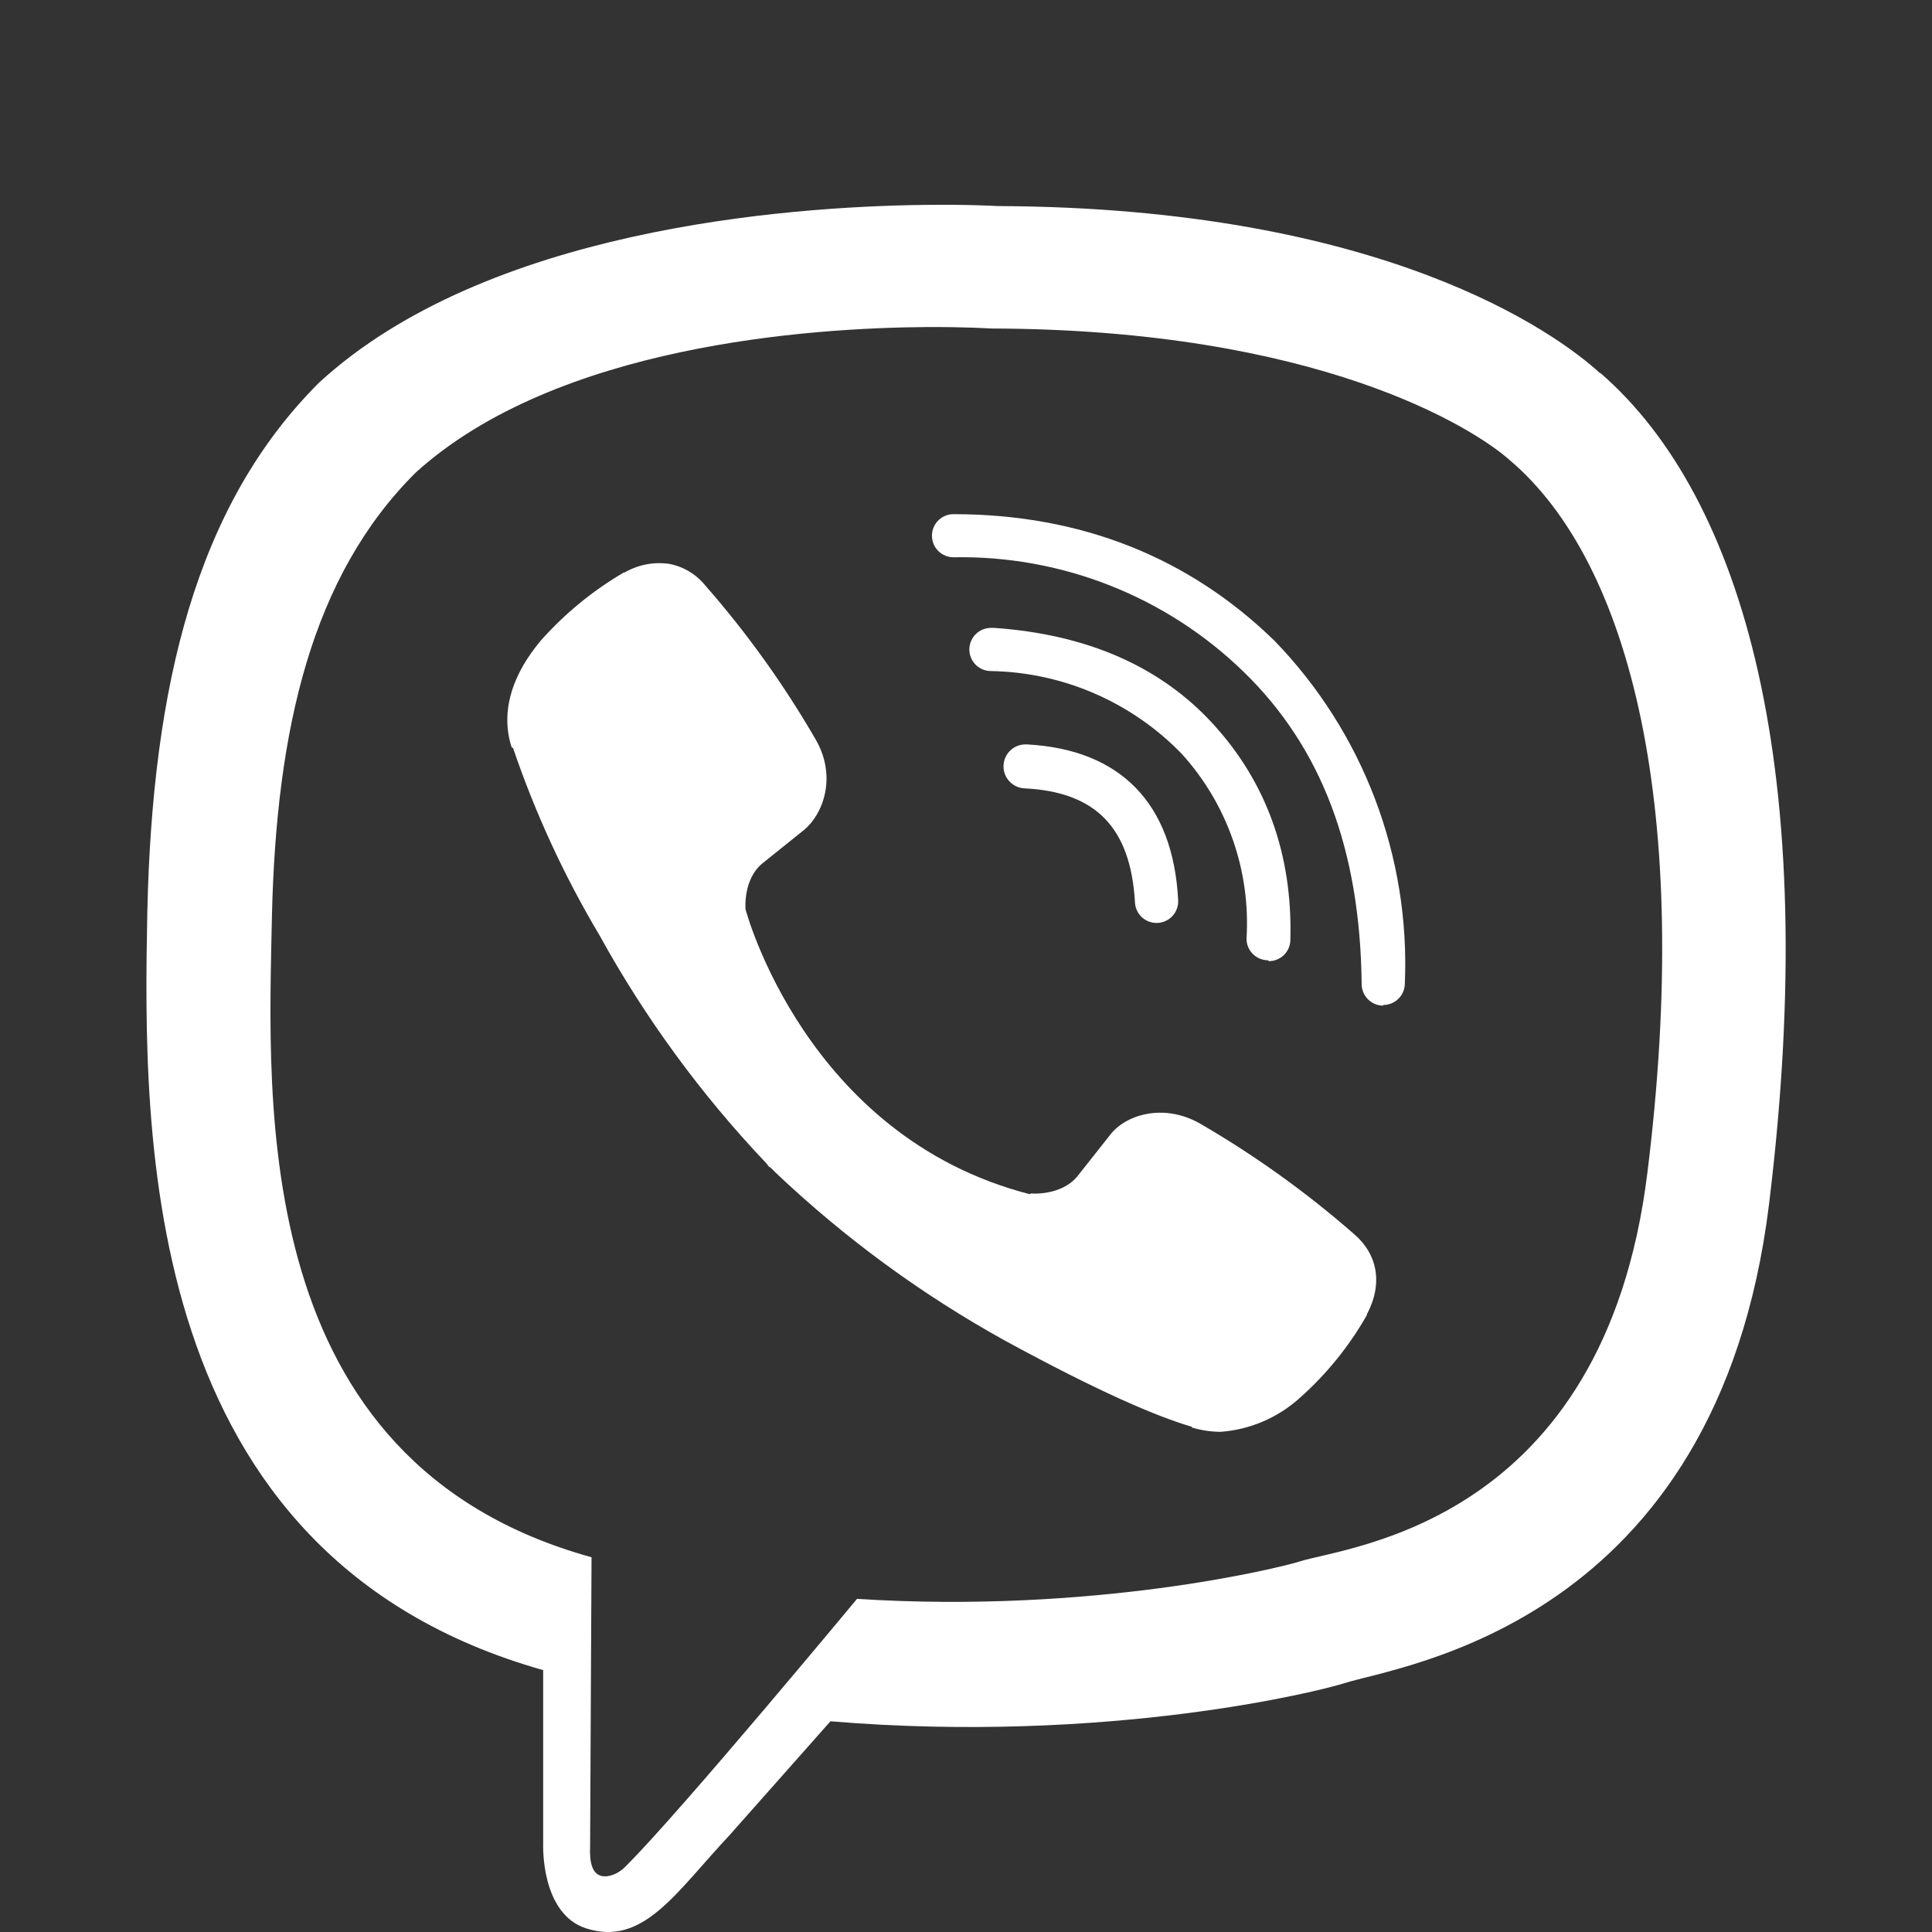 <?xml version="1.0" encoding="UTF-8"?> <svg xmlns="http://www.w3.org/2000/svg" width="62" height="62" viewBox="0 0 62 62" fill="none"><rect x="0" y="0" width="62" height="62" fill="#333333" stroke="none"/> <g clip-path="url(#clip0_261_96)"> <path d="M29.613 6.576C25.168 6.636 15.602 7.366 10.25 12.269C6.278 16.218 4.89 22.041 4.728 29.251C4.59 36.434 4.428 49.921 17.431 53.596V59.185C17.431 59.185 17.343 61.425 18.821 61.887C20.646 62.465 21.685 60.735 23.417 58.887L26.65 55.238C35.542 55.977 42.355 54.27 43.14 54.016C44.942 53.439 55.106 52.143 56.769 38.653C58.478 24.724 55.938 15.948 51.365 11.976L51.342 11.971C49.956 10.701 44.413 6.659 32.011 6.613C32.011 6.613 31.096 6.555 29.613 6.576ZM29.768 10.496C31.027 10.489 31.801 10.542 31.801 10.542C42.286 10.565 47.3 13.729 48.478 14.791C52.335 18.092 54.316 26.006 52.866 37.637C51.48 48.908 43.235 49.624 41.711 50.108C41.064 50.316 35.059 51.794 27.503 51.309C27.503 51.309 21.87 58.102 20.114 59.857C19.837 60.157 19.514 60.25 19.306 60.203C19.006 60.134 18.913 59.765 18.937 59.257L18.983 49.974C7.964 46.926 8.611 35.42 8.726 29.415C8.865 23.41 9.996 18.486 13.345 15.161C17.865 11.073 25.99 10.519 29.766 10.495L29.768 10.496ZM30.6 16.5C30.509 16.5 30.419 16.518 30.335 16.552C30.251 16.586 30.175 16.637 30.111 16.701C30.046 16.765 29.995 16.841 29.96 16.924C29.925 17.008 29.907 17.098 29.907 17.189V17.191C29.907 17.282 29.925 17.372 29.959 17.456C29.994 17.54 30.045 17.616 30.11 17.681C30.174 17.745 30.25 17.796 30.334 17.831C30.419 17.866 30.509 17.884 30.6 17.884C32.317 17.851 34.023 18.159 35.621 18.789C37.218 19.419 38.675 20.36 39.907 21.556C42.425 24.004 43.651 27.284 43.697 31.579C43.697 31.67 43.715 31.76 43.75 31.844C43.785 31.928 43.836 32.005 43.9 32.069C43.964 32.133 44.041 32.184 44.125 32.219C44.209 32.254 44.299 32.272 44.39 32.272V32.251C44.574 32.251 44.75 32.178 44.88 32.048C45.01 31.918 45.083 31.742 45.083 31.558C45.168 29.538 44.842 27.522 44.123 25.632C43.405 23.742 42.309 22.018 40.902 20.565C38.154 17.886 34.685 16.5 30.597 16.5H30.6ZM21.468 18.094C20.977 18.024 20.476 18.122 20.047 18.371H20.02C19.028 18.951 18.133 19.684 17.368 20.542C16.745 21.281 16.396 22.018 16.304 22.734C16.249 23.154 16.289 23.58 16.419 23.983L16.465 24.006C17.177 26.099 18.106 28.112 19.237 30.011C20.703 32.671 22.503 35.132 24.595 37.334L24.664 37.427L24.757 37.496L24.826 37.566L24.895 37.635C27.106 39.732 29.574 41.54 32.239 43.016C35.288 44.679 37.14 45.464 38.249 45.787V45.81C38.547 45.9 38.857 45.947 39.168 45.949C40.114 45.88 41.01 45.496 41.713 44.859C42.57 44.099 43.295 43.203 43.861 42.208V42.185C44.392 41.191 44.207 40.242 43.445 39.596C41.909 38.252 40.246 37.061 38.48 36.039C37.302 35.392 36.101 35.785 35.616 36.431L34.577 37.746C34.045 38.392 33.075 38.3 33.075 38.3L33.048 38.323C25.842 36.475 23.925 29.18 23.925 29.18C23.925 29.18 23.833 28.186 24.503 27.678L25.796 26.639C26.419 26.131 26.858 24.93 26.188 23.752C25.168 21.985 23.977 20.322 22.632 18.787C22.339 18.424 21.926 18.178 21.468 18.094ZM31.798 20.149C31.707 20.15 31.617 20.168 31.533 20.203C31.449 20.238 31.373 20.289 31.309 20.354C31.245 20.419 31.194 20.495 31.16 20.579C31.125 20.663 31.107 20.754 31.108 20.845C31.108 20.936 31.126 21.026 31.161 21.11C31.197 21.194 31.248 21.27 31.312 21.334C31.377 21.398 31.453 21.449 31.538 21.483C31.622 21.518 31.712 21.535 31.803 21.535C34.114 21.575 36.315 22.53 37.923 24.191C38.649 24.991 39.206 25.929 39.563 26.948C39.92 27.968 40.069 29.049 40.002 30.127C40.002 30.31 40.076 30.485 40.206 30.615C40.335 30.744 40.511 30.817 40.695 30.817L40.718 30.845C40.901 30.845 41.078 30.772 41.208 30.642C41.337 30.512 41.41 30.336 41.41 30.152V30.15C41.48 27.401 40.625 25.092 38.939 23.244C37.253 21.396 34.898 20.357 31.895 20.149C31.863 20.147 31.831 20.147 31.798 20.149ZM32.93 23.889C32.743 23.883 32.561 23.952 32.425 24.08C32.289 24.209 32.209 24.386 32.204 24.573C32.198 24.76 32.267 24.942 32.396 25.078C32.524 25.214 32.701 25.294 32.888 25.3C35.175 25.415 36.283 26.57 36.422 28.949C36.428 29.128 36.504 29.299 36.633 29.424C36.762 29.549 36.935 29.619 37.115 29.618H37.138C37.229 29.616 37.318 29.595 37.401 29.557C37.484 29.52 37.559 29.467 37.621 29.4C37.684 29.334 37.732 29.256 37.764 29.171C37.797 29.086 37.812 28.995 37.809 28.904C37.809 28.896 37.808 28.888 37.808 28.879C37.646 25.785 35.96 24.05 32.958 23.889C32.948 23.888 32.939 23.888 32.93 23.889Z" fill="white"></path> </g> <defs> <clipPath id="clip0_261_96"> <rect width="62" height="62" fill="white"></rect> </clipPath> </defs> </svg> 